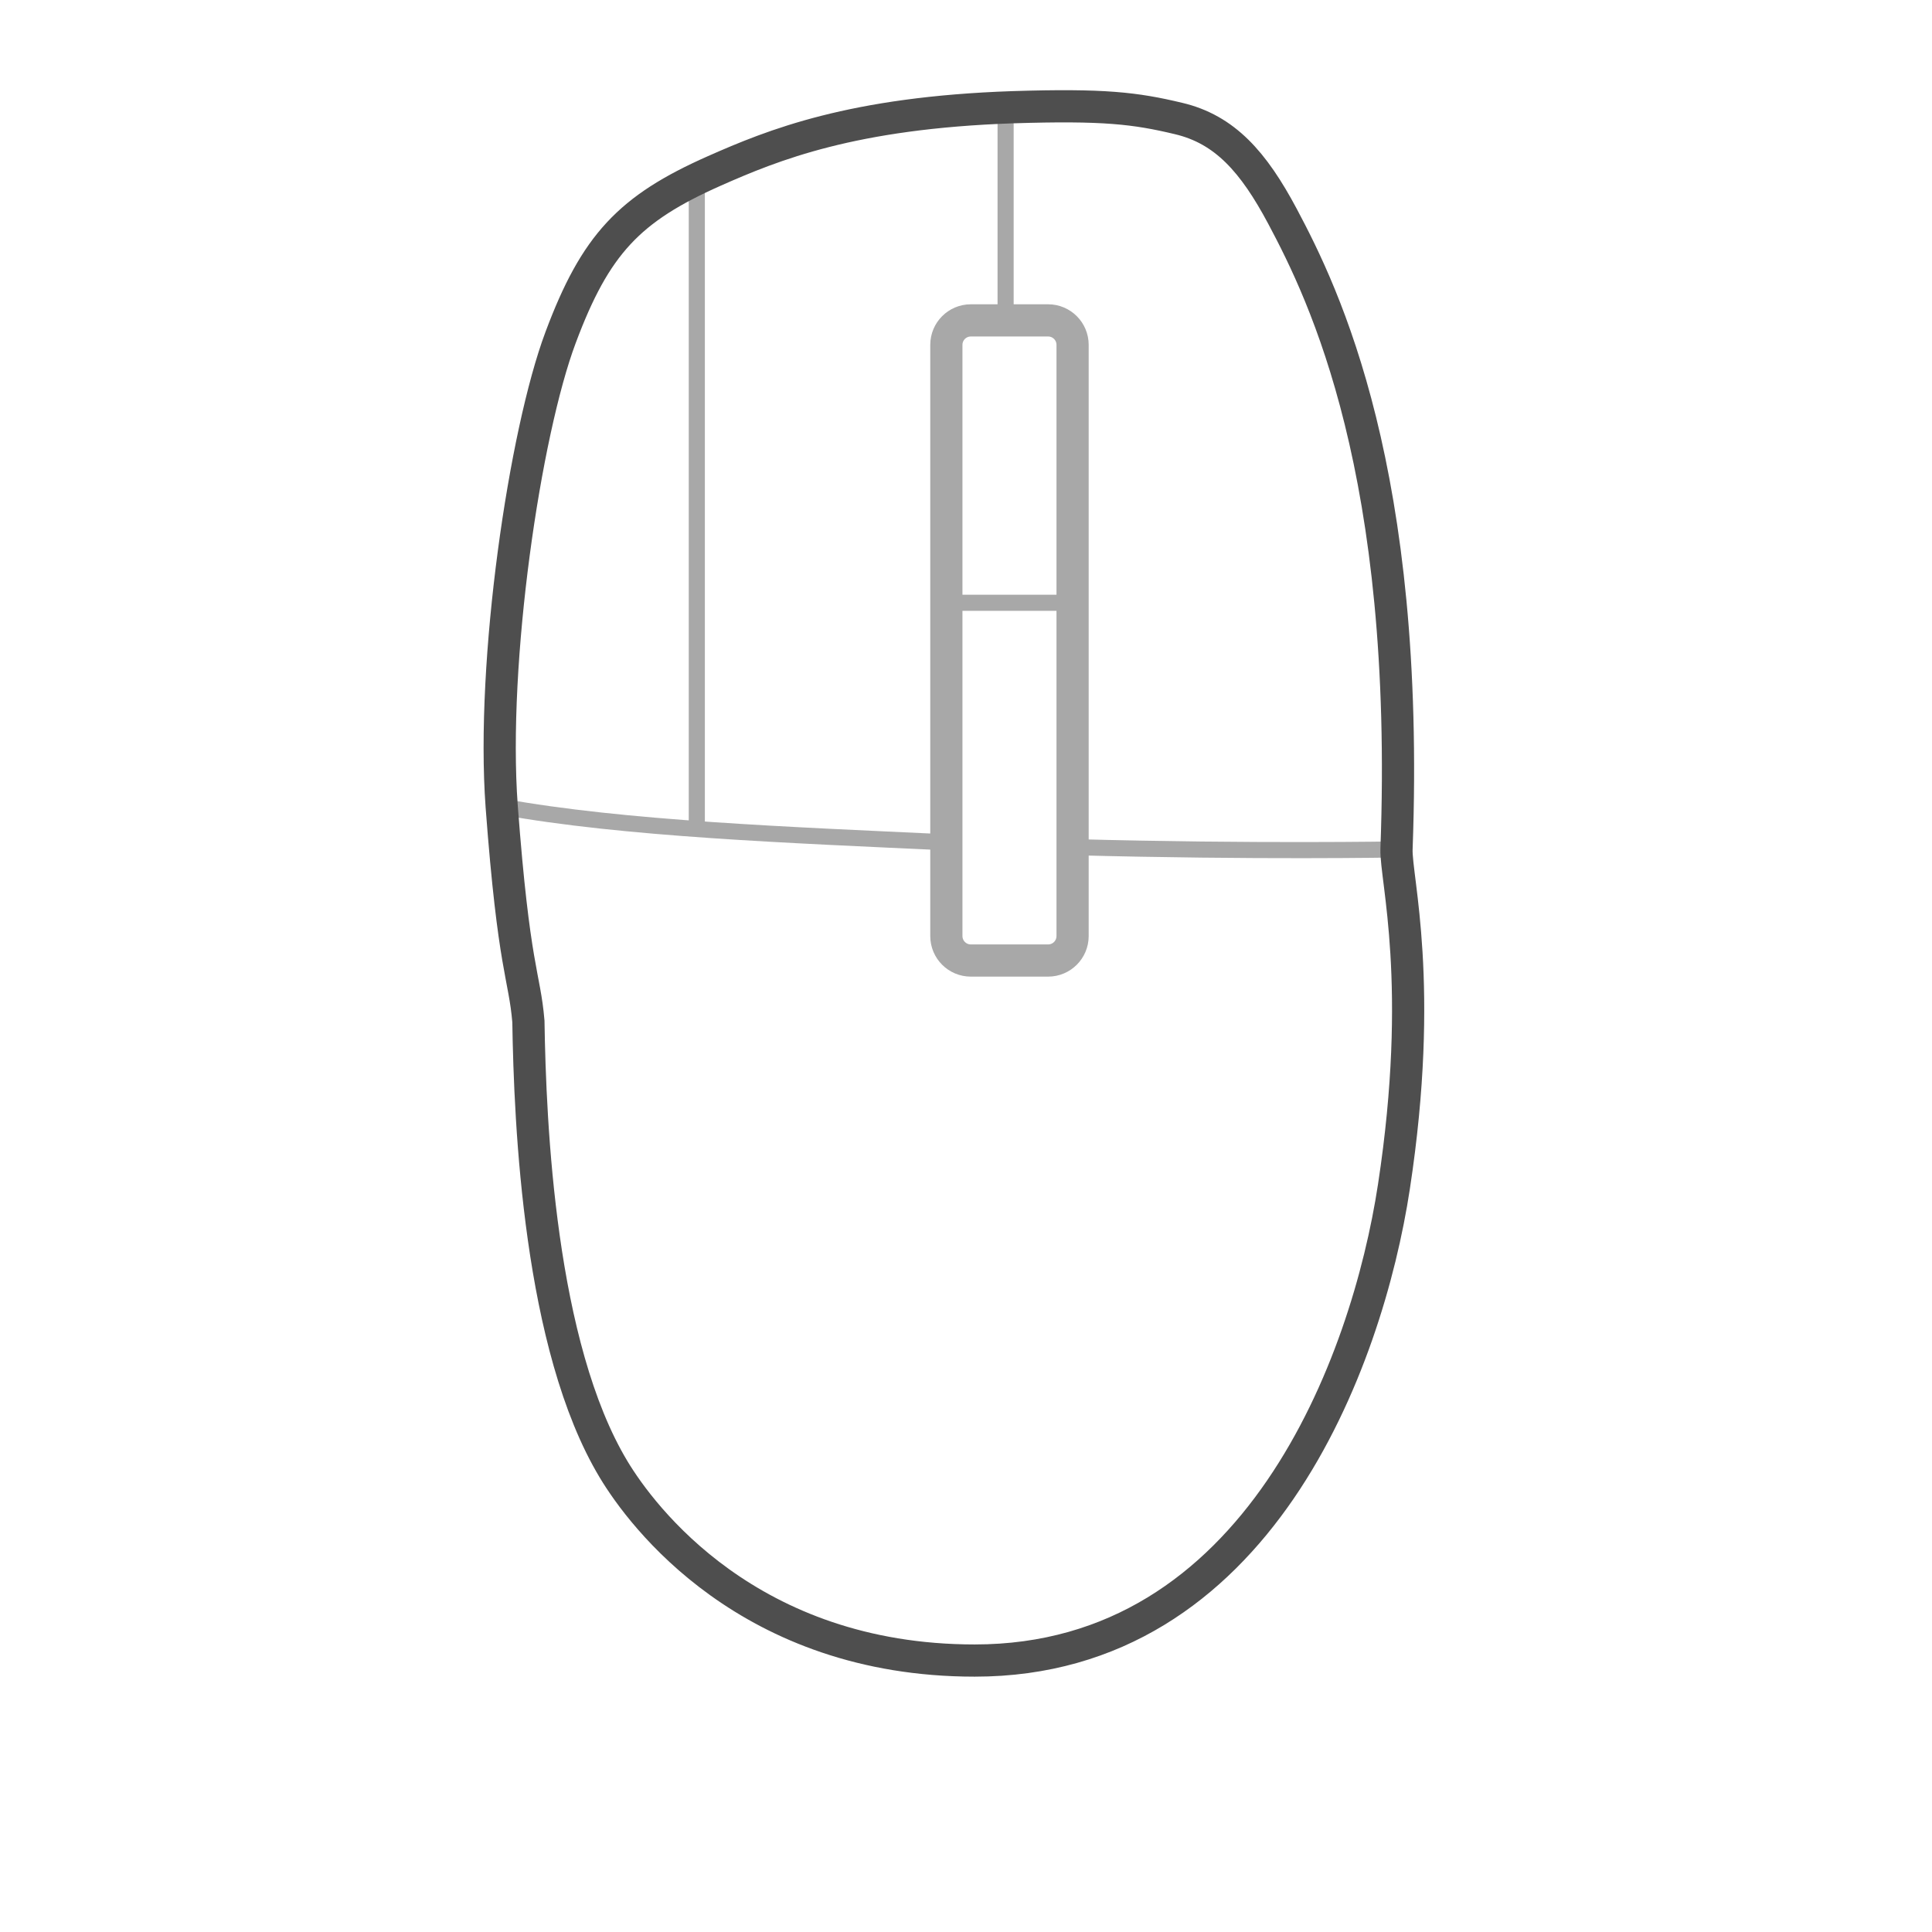 <?xml version="1.0" encoding="UTF-8"?> <!-- Generator: Adobe Illustrator 24.0.0, SVG Export Plug-In . SVG Version: 6.00 Build 0) --> <svg xmlns="http://www.w3.org/2000/svg" xmlns:xlink="http://www.w3.org/1999/xlink" version="1.1" x="0px" y="0px" viewBox="0 0 60 60" style="enable-background:new 0 0 60 60;" xml:space="preserve"> <style type="text/css"> .st0{fill:none;} .st1{fill:none;stroke:#A8A8A8;stroke-width:0.5;stroke-miterlimit:10;} .st2{display:none;fill:none;stroke:#A8A8A8;stroke-width:0.5;stroke-miterlimit:10;} .st3{fill:none;stroke:#4E4E4E;stroke-miterlimit:10;} .st4{fill:none;stroke:#A8A8A8;stroke-miterlimit:10;} .st5{display:none;fill:#A8A8A8;} </style> <g id="Ebene_4"> <rect x="0" y="0" class="st0" width="60" height="60"></rect> </g> <g id="Ebene_5_Kopie"> <path class="st1" d="M29.41,26.16c-4.9-0.23-10.04-0.42-13.83-1.11"></path> <path class="st1" d="M43.37,26.38c0,0-4.4,0.08-9.99-0.07"></path> <path class="st2" d="M43.04,26.33c-1.38,11.32-6.29,13-6.79,23.33"></path> <path class="st2" d="M16.66,31.77c1.07,3.76,4.81,9.17,3.7,15.45"></path> <line class="st1" x1="31.23" y1="3.33" x2="31.23" y2="9.98"></line> <line class="st1" x1="21.64" y1="5.44" x2="21.64" y2="25.72"></line> <path class="st3" d="M15.58,25.04c-0.33-4.5,0.72-11.6,1.83-14.56c1.08-2.89,2.13-4,4.77-5.17c1.83-0.81,4.29-1.81,9.27-1.98 c2.83-0.09,3.81,0.03,5.15,0.35c1.44,0.34,2.33,1.35,3.23,3.04c1.3,2.44,3.97,7.94,3.54,19.65c-0.03,0.92,0.88,4.19-0.08,10.48 c-0.83,5.46-4.23,14.72-13.02,14.72c-7.02,0-10.35-4.5-11.21-5.93c-2.31-3.83-2.6-10.73-2.65-13.92 C16.29,30.29,15.96,30.11,15.58,25.04z"></path> <path class="st4" d="M30.15,29.83h2.4c0.42,0,0.76-0.34,0.76-0.76V10.71c0-0.42-0.34-0.76-0.76-0.76h-2.4 c-0.42,0-0.76,0.34-0.76,0.76v18.36C29.39,29.49,29.73,29.83,30.15,29.83z"></path> <line class="st1" x1="33.35" y1="18.72" x2="29.39" y2="18.72"></line> <path class="st5" d="M30.78,27.32h1.1c0.14,0,0.25-0.11,0.25-0.25v0c0-0.14-0.11-0.25-0.25-0.25h-1.1c-0.14,0-0.25,0.11-0.25,0.25 v0C30.53,27.21,30.64,27.32,30.78,27.32z"></path> </g> </svg> 